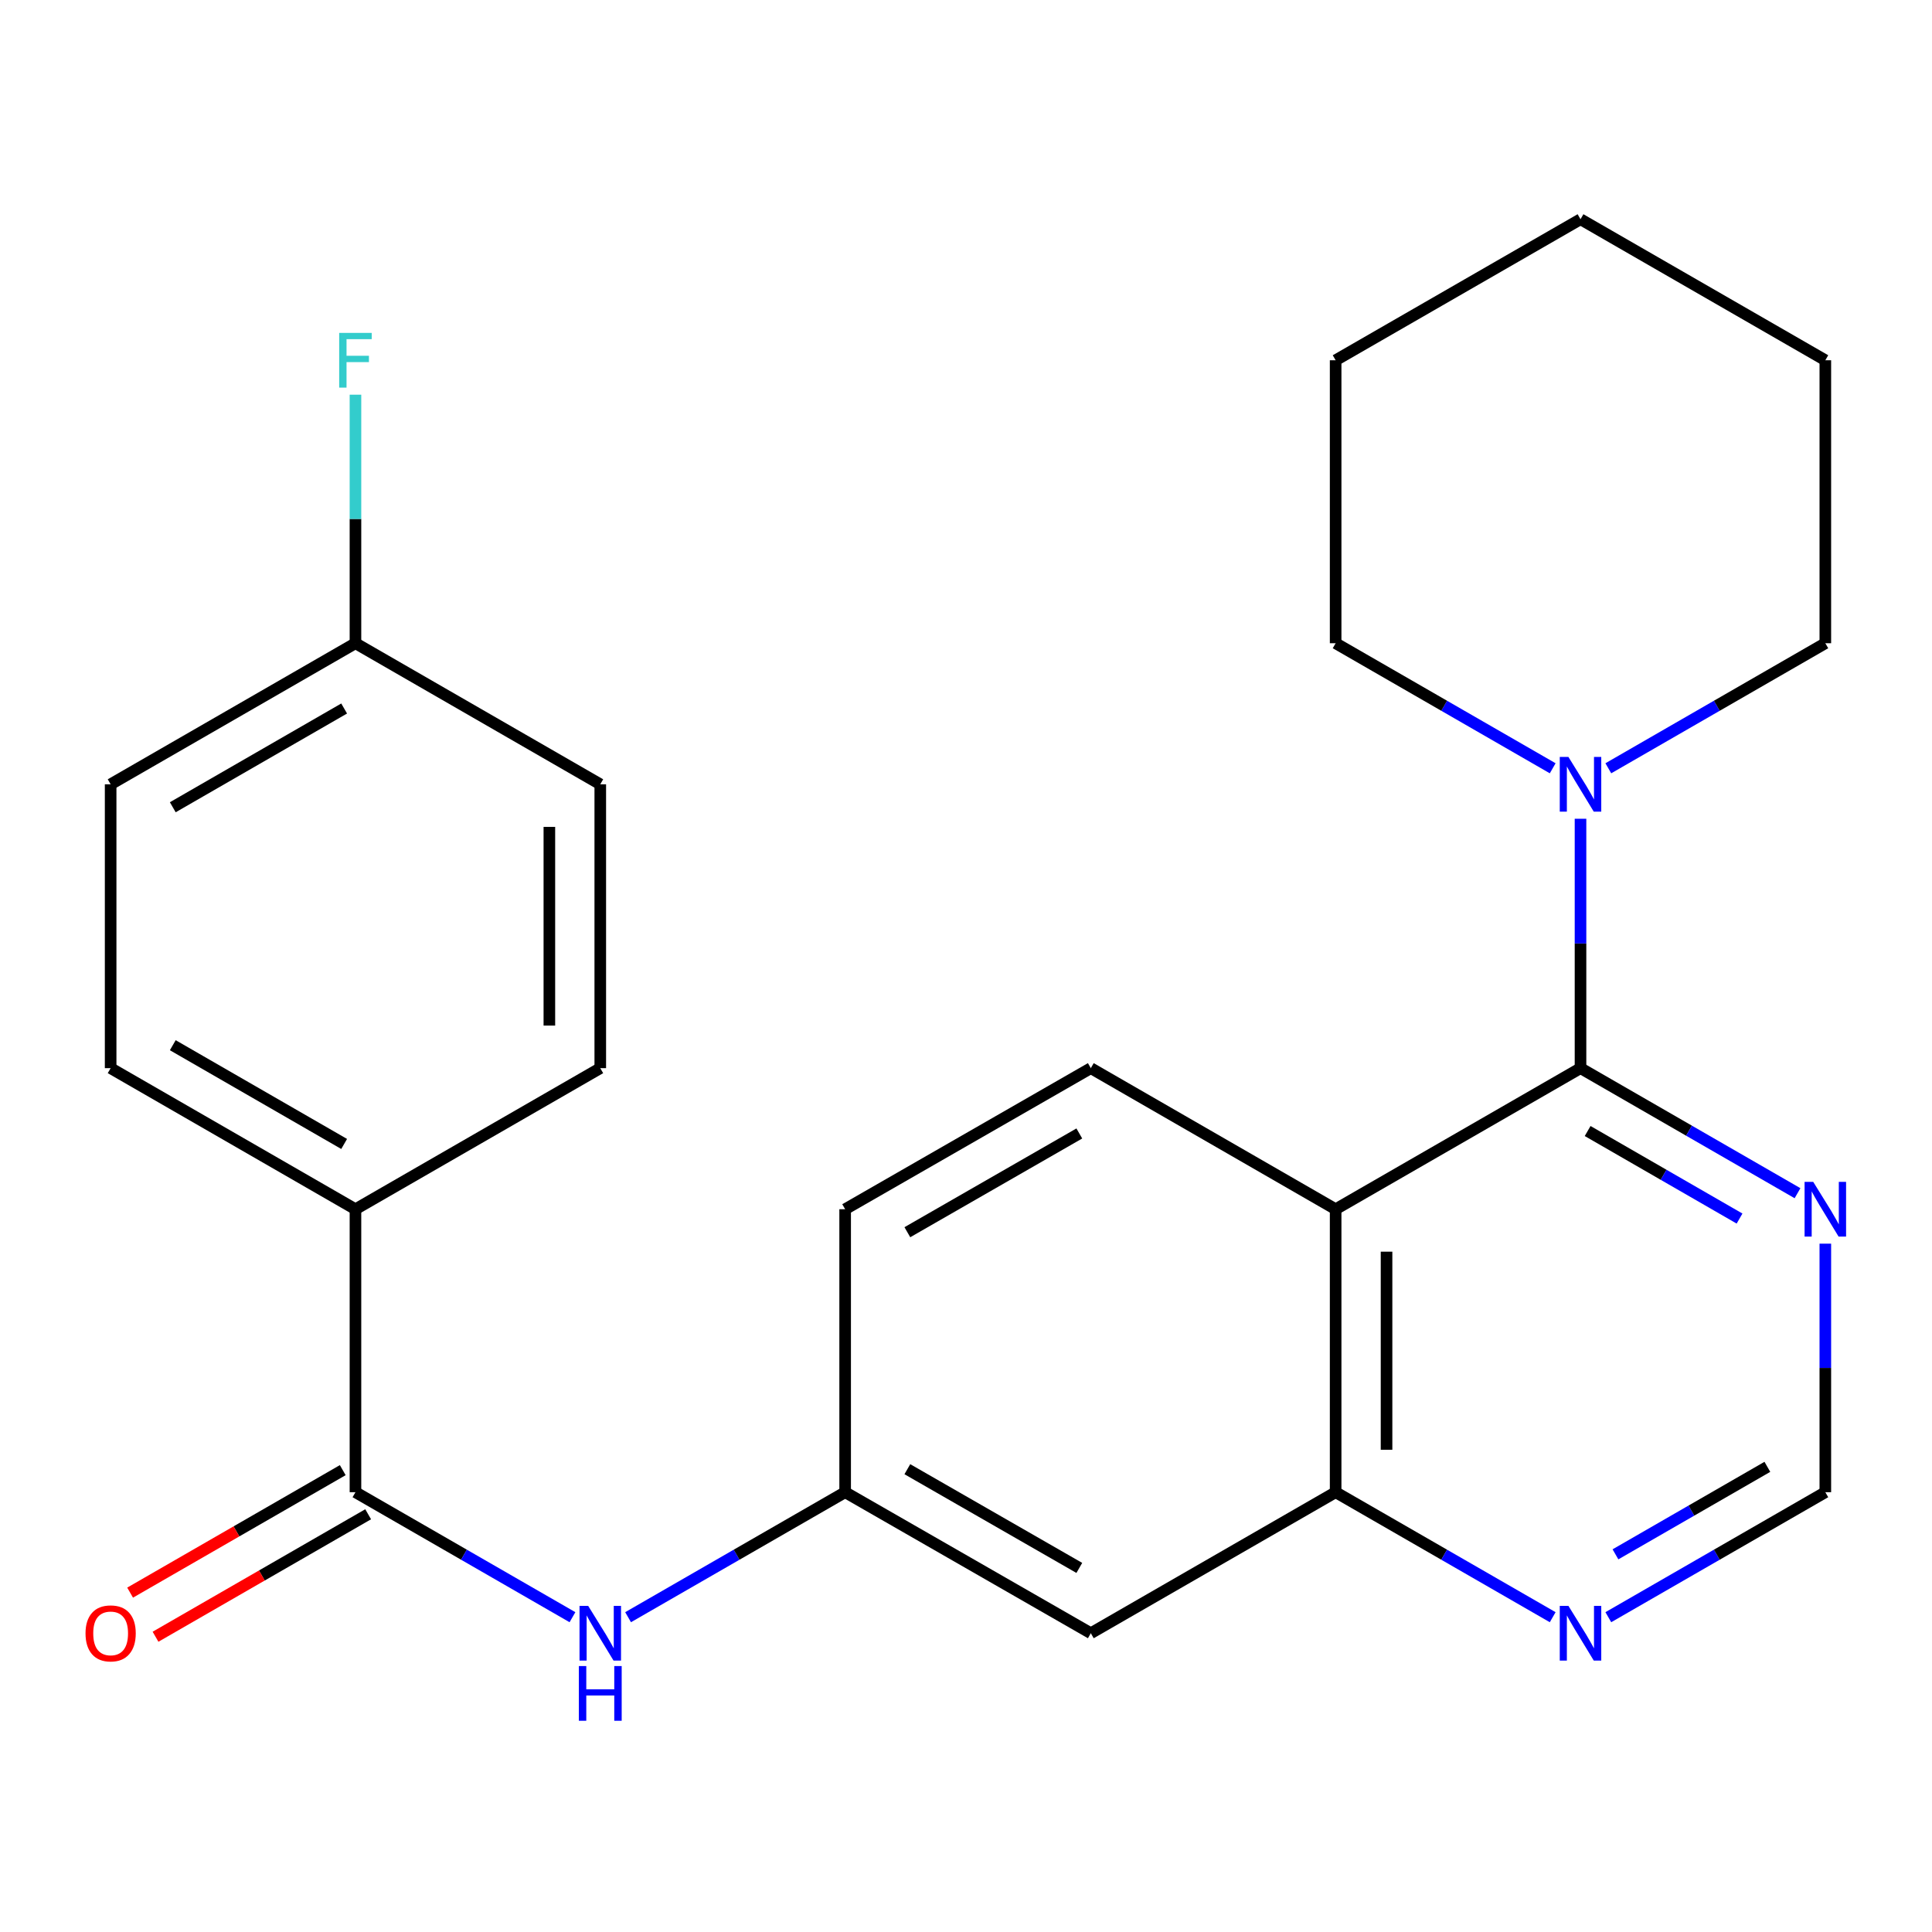 <?xml version='1.0' encoding='iso-8859-1'?>
<svg version='1.1' baseProfile='full'
              xmlns='http://www.w3.org/2000/svg'
                      xmlns:rdkit='http://www.rdkit.org/xml'
                      xmlns:xlink='http://www.w3.org/1999/xlink'
                  xml:space='preserve'
width='1000px' height='1000px' viewBox='0 0 1000 1000'>
<!-- END OF HEADER -->
<rect style='opacity:1.0;fill:#FFFFFF;stroke:none' width='1000' height='1000' x='0' y='0'> </rect>
<path class='bond-0' d='M 818.07,552.875 L 691.323,625.896' style='fill:none;fill-rule:evenodd;stroke:#000000;stroke-width:6px;stroke-linecap:butt;stroke-linejoin:miter;stroke-opacity:1' />
<path class='bond-2' d='M 818.07,552.875 L 818.07,488.331' style='fill:none;fill-rule:evenodd;stroke:#000000;stroke-width:6px;stroke-linecap:butt;stroke-linejoin:miter;stroke-opacity:1' />
<path class='bond-2' d='M 818.07,488.331 L 818.07,423.788' style='fill:none;fill-rule:evenodd;stroke:#0000FF;stroke-width:6px;stroke-linecap:butt;stroke-linejoin:miter;stroke-opacity:1' />
<path class='bond-4' d='M 818.07,552.875 L 874.23,585.237' style='fill:none;fill-rule:evenodd;stroke:#000000;stroke-width:6px;stroke-linecap:butt;stroke-linejoin:miter;stroke-opacity:1' />
<path class='bond-4' d='M 874.23,585.237 L 930.391,617.6' style='fill:none;fill-rule:evenodd;stroke:#0000FF;stroke-width:6px;stroke-linecap:butt;stroke-linejoin:miter;stroke-opacity:1' />
<path class='bond-4' d='M 821.761,585.415 L 861.074,608.069' style='fill:none;fill-rule:evenodd;stroke:#000000;stroke-width:6px;stroke-linecap:butt;stroke-linejoin:miter;stroke-opacity:1' />
<path class='bond-4' d='M 861.074,608.069 L 900.386,630.722' style='fill:none;fill-rule:evenodd;stroke:#0000FF;stroke-width:6px;stroke-linecap:butt;stroke-linejoin:miter;stroke-opacity:1' />
<path class='bond-3' d='M 691.323,625.896 L 691.323,772.362' style='fill:none;fill-rule:evenodd;stroke:#000000;stroke-width:6px;stroke-linecap:butt;stroke-linejoin:miter;stroke-opacity:1' />
<path class='bond-3' d='M 717.673,647.865 L 717.673,750.392' style='fill:none;fill-rule:evenodd;stroke:#000000;stroke-width:6px;stroke-linecap:butt;stroke-linejoin:miter;stroke-opacity:1' />
<path class='bond-6' d='M 691.323,625.896 L 564.605,552.875' style='fill:none;fill-rule:evenodd;stroke:#000000;stroke-width:6px;stroke-linecap:butt;stroke-linejoin:miter;stroke-opacity:1' />
<path class='bond-1' d='M 183.984,772.362 L 240.145,804.711' style='fill:none;fill-rule:evenodd;stroke:#000000;stroke-width:6px;stroke-linecap:butt;stroke-linejoin:miter;stroke-opacity:1' />
<path class='bond-1' d='M 240.145,804.711 L 296.306,837.061' style='fill:none;fill-rule:evenodd;stroke:#0000FF;stroke-width:6px;stroke-linecap:butt;stroke-linejoin:miter;stroke-opacity:1' />
<path class='bond-9' d='M 183.984,772.362 L 183.984,625.896' style='fill:none;fill-rule:evenodd;stroke:#000000;stroke-width:6px;stroke-linecap:butt;stroke-linejoin:miter;stroke-opacity:1' />
<path class='bond-12' d='M 177.408,760.945 L 122.377,792.643' style='fill:none;fill-rule:evenodd;stroke:#000000;stroke-width:6px;stroke-linecap:butt;stroke-linejoin:miter;stroke-opacity:1' />
<path class='bond-12' d='M 122.377,792.643 L 67.346,824.342' style='fill:none;fill-rule:evenodd;stroke:#FF0000;stroke-width:6px;stroke-linecap:butt;stroke-linejoin:miter;stroke-opacity:1' />
<path class='bond-12' d='M 190.56,783.778 L 135.529,815.477' style='fill:none;fill-rule:evenodd;stroke:#000000;stroke-width:6px;stroke-linecap:butt;stroke-linejoin:miter;stroke-opacity:1' />
<path class='bond-12' d='M 135.529,815.477 L 80.498,847.176' style='fill:none;fill-rule:evenodd;stroke:#FF0000;stroke-width:6px;stroke-linecap:butt;stroke-linejoin:miter;stroke-opacity:1' />
<path class='bond-20' d='M 803.673,397.661 L 747.498,365.298' style='fill:none;fill-rule:evenodd;stroke:#0000FF;stroke-width:6px;stroke-linecap:butt;stroke-linejoin:miter;stroke-opacity:1' />
<path class='bond-20' d='M 747.498,365.298 L 691.323,332.934' style='fill:none;fill-rule:evenodd;stroke:#000000;stroke-width:6px;stroke-linecap:butt;stroke-linejoin:miter;stroke-opacity:1' />
<path class='bond-21' d='M 832.466,397.659 L 888.627,365.297' style='fill:none;fill-rule:evenodd;stroke:#0000FF;stroke-width:6px;stroke-linecap:butt;stroke-linejoin:miter;stroke-opacity:1' />
<path class='bond-21' d='M 888.627,365.297 L 944.787,332.934' style='fill:none;fill-rule:evenodd;stroke:#000000;stroke-width:6px;stroke-linecap:butt;stroke-linejoin:miter;stroke-opacity:1' />
<path class='bond-7' d='M 691.323,772.362 L 564.605,845.353' style='fill:none;fill-rule:evenodd;stroke:#000000;stroke-width:6px;stroke-linecap:butt;stroke-linejoin:miter;stroke-opacity:1' />
<path class='bond-25' d='M 691.323,772.362 L 747.498,804.712' style='fill:none;fill-rule:evenodd;stroke:#000000;stroke-width:6px;stroke-linecap:butt;stroke-linejoin:miter;stroke-opacity:1' />
<path class='bond-25' d='M 747.498,804.712 L 803.673,837.062' style='fill:none;fill-rule:evenodd;stroke:#0000FF;stroke-width:6px;stroke-linecap:butt;stroke-linejoin:miter;stroke-opacity:1' />
<path class='bond-10' d='M 944.787,643.717 L 944.787,708.039' style='fill:none;fill-rule:evenodd;stroke:#0000FF;stroke-width:6px;stroke-linecap:butt;stroke-linejoin:miter;stroke-opacity:1' />
<path class='bond-10' d='M 944.787,708.039 L 944.787,772.362' style='fill:none;fill-rule:evenodd;stroke:#000000;stroke-width:6px;stroke-linecap:butt;stroke-linejoin:miter;stroke-opacity:1' />
<path class='bond-5' d='M 325.098,837.062 L 381.273,804.712' style='fill:none;fill-rule:evenodd;stroke:#0000FF;stroke-width:6px;stroke-linecap:butt;stroke-linejoin:miter;stroke-opacity:1' />
<path class='bond-5' d='M 381.273,804.712 L 437.448,772.362' style='fill:none;fill-rule:evenodd;stroke:#000000;stroke-width:6px;stroke-linecap:butt;stroke-linejoin:miter;stroke-opacity:1' />
<path class='bond-15' d='M 564.605,552.875 L 437.448,625.896' style='fill:none;fill-rule:evenodd;stroke:#000000;stroke-width:6px;stroke-linecap:butt;stroke-linejoin:miter;stroke-opacity:1' />
<path class='bond-15' d='M 558.654,586.679 L 469.644,637.793' style='fill:none;fill-rule:evenodd;stroke:#000000;stroke-width:6px;stroke-linecap:butt;stroke-linejoin:miter;stroke-opacity:1' />
<path class='bond-27' d='M 564.605,845.353 L 437.448,772.362' style='fill:none;fill-rule:evenodd;stroke:#000000;stroke-width:6px;stroke-linecap:butt;stroke-linejoin:miter;stroke-opacity:1' />
<path class='bond-27' d='M 558.65,811.551 L 469.64,760.457' style='fill:none;fill-rule:evenodd;stroke:#000000;stroke-width:6px;stroke-linecap:butt;stroke-linejoin:miter;stroke-opacity:1' />
<path class='bond-8' d='M 832.465,837.061 L 888.626,804.711' style='fill:none;fill-rule:evenodd;stroke:#0000FF;stroke-width:6px;stroke-linecap:butt;stroke-linejoin:miter;stroke-opacity:1' />
<path class='bond-8' d='M 888.626,804.711 L 944.787,772.362' style='fill:none;fill-rule:evenodd;stroke:#000000;stroke-width:6px;stroke-linecap:butt;stroke-linejoin:miter;stroke-opacity:1' />
<path class='bond-8' d='M 836.161,804.522 L 875.474,781.878' style='fill:none;fill-rule:evenodd;stroke:#0000FF;stroke-width:6px;stroke-linecap:butt;stroke-linejoin:miter;stroke-opacity:1' />
<path class='bond-8' d='M 875.474,781.878 L 914.786,759.233' style='fill:none;fill-rule:evenodd;stroke:#000000;stroke-width:6px;stroke-linecap:butt;stroke-linejoin:miter;stroke-opacity:1' />
<path class='bond-13' d='M 183.984,625.896 L 57.266,552.875' style='fill:none;fill-rule:evenodd;stroke:#000000;stroke-width:6px;stroke-linecap:butt;stroke-linejoin:miter;stroke-opacity:1' />
<path class='bond-13' d='M 178.133,592.111 L 89.43,540.997' style='fill:none;fill-rule:evenodd;stroke:#000000;stroke-width:6px;stroke-linecap:butt;stroke-linejoin:miter;stroke-opacity:1' />
<path class='bond-14' d='M 183.984,625.896 L 310.701,552.875' style='fill:none;fill-rule:evenodd;stroke:#000000;stroke-width:6px;stroke-linecap:butt;stroke-linejoin:miter;stroke-opacity:1' />
<path class='bond-11' d='M 437.448,772.362 L 437.448,625.896' style='fill:none;fill-rule:evenodd;stroke:#000000;stroke-width:6px;stroke-linecap:butt;stroke-linejoin:miter;stroke-opacity:1' />
<path class='bond-18' d='M 57.266,552.875 L 57.266,405.955' style='fill:none;fill-rule:evenodd;stroke:#000000;stroke-width:6px;stroke-linecap:butt;stroke-linejoin:miter;stroke-opacity:1' />
<path class='bond-17' d='M 310.701,552.875 L 310.701,405.955' style='fill:none;fill-rule:evenodd;stroke:#000000;stroke-width:6px;stroke-linecap:butt;stroke-linejoin:miter;stroke-opacity:1' />
<path class='bond-17' d='M 284.351,530.837 L 284.351,427.993' style='fill:none;fill-rule:evenodd;stroke:#000000;stroke-width:6px;stroke-linecap:butt;stroke-linejoin:miter;stroke-opacity:1' />
<path class='bond-16' d='M 183.984,332.934 L 310.701,405.955' style='fill:none;fill-rule:evenodd;stroke:#000000;stroke-width:6px;stroke-linecap:butt;stroke-linejoin:miter;stroke-opacity:1' />
<path class='bond-19' d='M 183.984,332.934 L 183.984,268.612' style='fill:none;fill-rule:evenodd;stroke:#000000;stroke-width:6px;stroke-linecap:butt;stroke-linejoin:miter;stroke-opacity:1' />
<path class='bond-19' d='M 183.984,268.612 L 183.984,204.29' style='fill:none;fill-rule:evenodd;stroke:#33CCCC;stroke-width:6px;stroke-linecap:butt;stroke-linejoin:miter;stroke-opacity:1' />
<path class='bond-28' d='M 183.984,332.934 L 57.266,405.955' style='fill:none;fill-rule:evenodd;stroke:#000000;stroke-width:6px;stroke-linecap:butt;stroke-linejoin:miter;stroke-opacity:1' />
<path class='bond-28' d='M 178.133,366.719 L 89.43,417.833' style='fill:none;fill-rule:evenodd;stroke:#000000;stroke-width:6px;stroke-linecap:butt;stroke-linejoin:miter;stroke-opacity:1' />
<path class='bond-22' d='M 691.323,332.934 L 691.323,186.468' style='fill:none;fill-rule:evenodd;stroke:#000000;stroke-width:6px;stroke-linecap:butt;stroke-linejoin:miter;stroke-opacity:1' />
<path class='bond-23' d='M 944.787,332.934 L 944.787,186.468' style='fill:none;fill-rule:evenodd;stroke:#000000;stroke-width:6px;stroke-linecap:butt;stroke-linejoin:miter;stroke-opacity:1' />
<path class='bond-26' d='M 691.323,186.468 L 818.07,113.477' style='fill:none;fill-rule:evenodd;stroke:#000000;stroke-width:6px;stroke-linecap:butt;stroke-linejoin:miter;stroke-opacity:1' />
<path class='bond-24' d='M 944.787,186.468 L 818.07,113.477' style='fill:none;fill-rule:evenodd;stroke:#000000;stroke-width:6px;stroke-linecap:butt;stroke-linejoin:miter;stroke-opacity:1' />
<path  class='atom-3' d='M 811.81 391.795
L 821.09 406.795
Q 822.01 408.275, 823.49 410.955
Q 824.97 413.635, 825.05 413.795
L 825.05 391.795
L 828.81 391.795
L 828.81 420.115
L 824.93 420.115
L 814.97 403.715
Q 813.81 401.795, 812.57 399.595
Q 811.37 397.395, 811.01 396.715
L 811.01 420.115
L 807.33 420.115
L 807.33 391.795
L 811.81 391.795
' fill='#0000FF'/>
<path  class='atom-5' d='M 938.527 611.736
L 947.807 626.736
Q 948.727 628.216, 950.207 630.896
Q 951.687 633.576, 951.767 633.736
L 951.767 611.736
L 955.527 611.736
L 955.527 640.056
L 951.647 640.056
L 941.687 623.656
Q 940.527 621.736, 939.287 619.536
Q 938.087 617.336, 937.727 616.656
L 937.727 640.056
L 934.047 640.056
L 934.047 611.736
L 938.527 611.736
' fill='#0000FF'/>
<path  class='atom-6' d='M 304.441 831.193
L 313.721 846.193
Q 314.641 847.673, 316.121 850.353
Q 317.601 853.033, 317.681 853.193
L 317.681 831.193
L 321.441 831.193
L 321.441 859.513
L 317.561 859.513
L 307.601 843.113
Q 306.441 841.193, 305.201 838.993
Q 304.001 836.793, 303.641 836.113
L 303.641 859.513
L 299.961 859.513
L 299.961 831.193
L 304.441 831.193
' fill='#0000FF'/>
<path  class='atom-6' d='M 299.621 862.345
L 303.461 862.345
L 303.461 874.385
L 317.941 874.385
L 317.941 862.345
L 321.781 862.345
L 321.781 890.665
L 317.941 890.665
L 317.941 877.585
L 303.461 877.585
L 303.461 890.665
L 299.621 890.665
L 299.621 862.345
' fill='#0000FF'/>
<path  class='atom-9' d='M 811.81 831.193
L 821.09 846.193
Q 822.01 847.673, 823.49 850.353
Q 824.97 853.033, 825.05 853.193
L 825.05 831.193
L 828.81 831.193
L 828.81 859.513
L 824.93 859.513
L 814.97 843.113
Q 813.81 841.193, 812.57 838.993
Q 811.37 836.793, 811.01 836.113
L 811.01 859.513
L 807.33 859.513
L 807.33 831.193
L 811.81 831.193
' fill='#0000FF'/>
<path  class='atom-13' d='M 44.266 845.433
Q 44.266 838.633, 47.626 834.833
Q 50.986 831.033, 57.266 831.033
Q 63.546 831.033, 66.906 834.833
Q 70.266 838.633, 70.266 845.433
Q 70.266 852.313, 66.866 856.233
Q 63.466 860.113, 57.266 860.113
Q 51.026 860.113, 47.626 856.233
Q 44.266 852.353, 44.266 845.433
M 57.266 856.913
Q 61.586 856.913, 63.906 854.033
Q 66.266 851.113, 66.266 845.433
Q 66.266 839.873, 63.906 837.073
Q 61.586 834.233, 57.266 834.233
Q 52.946 834.233, 50.586 837.033
Q 48.266 839.833, 48.266 845.433
Q 48.266 851.153, 50.586 854.033
Q 52.946 856.913, 57.266 856.913
' fill='#FF0000'/>
<path  class='atom-20' d='M 175.564 172.308
L 192.404 172.308
L 192.404 175.548
L 179.364 175.548
L 179.364 184.148
L 190.964 184.148
L 190.964 187.428
L 179.364 187.428
L 179.364 200.628
L 175.564 200.628
L 175.564 172.308
' fill='#33CCCC'/>
</svg>
